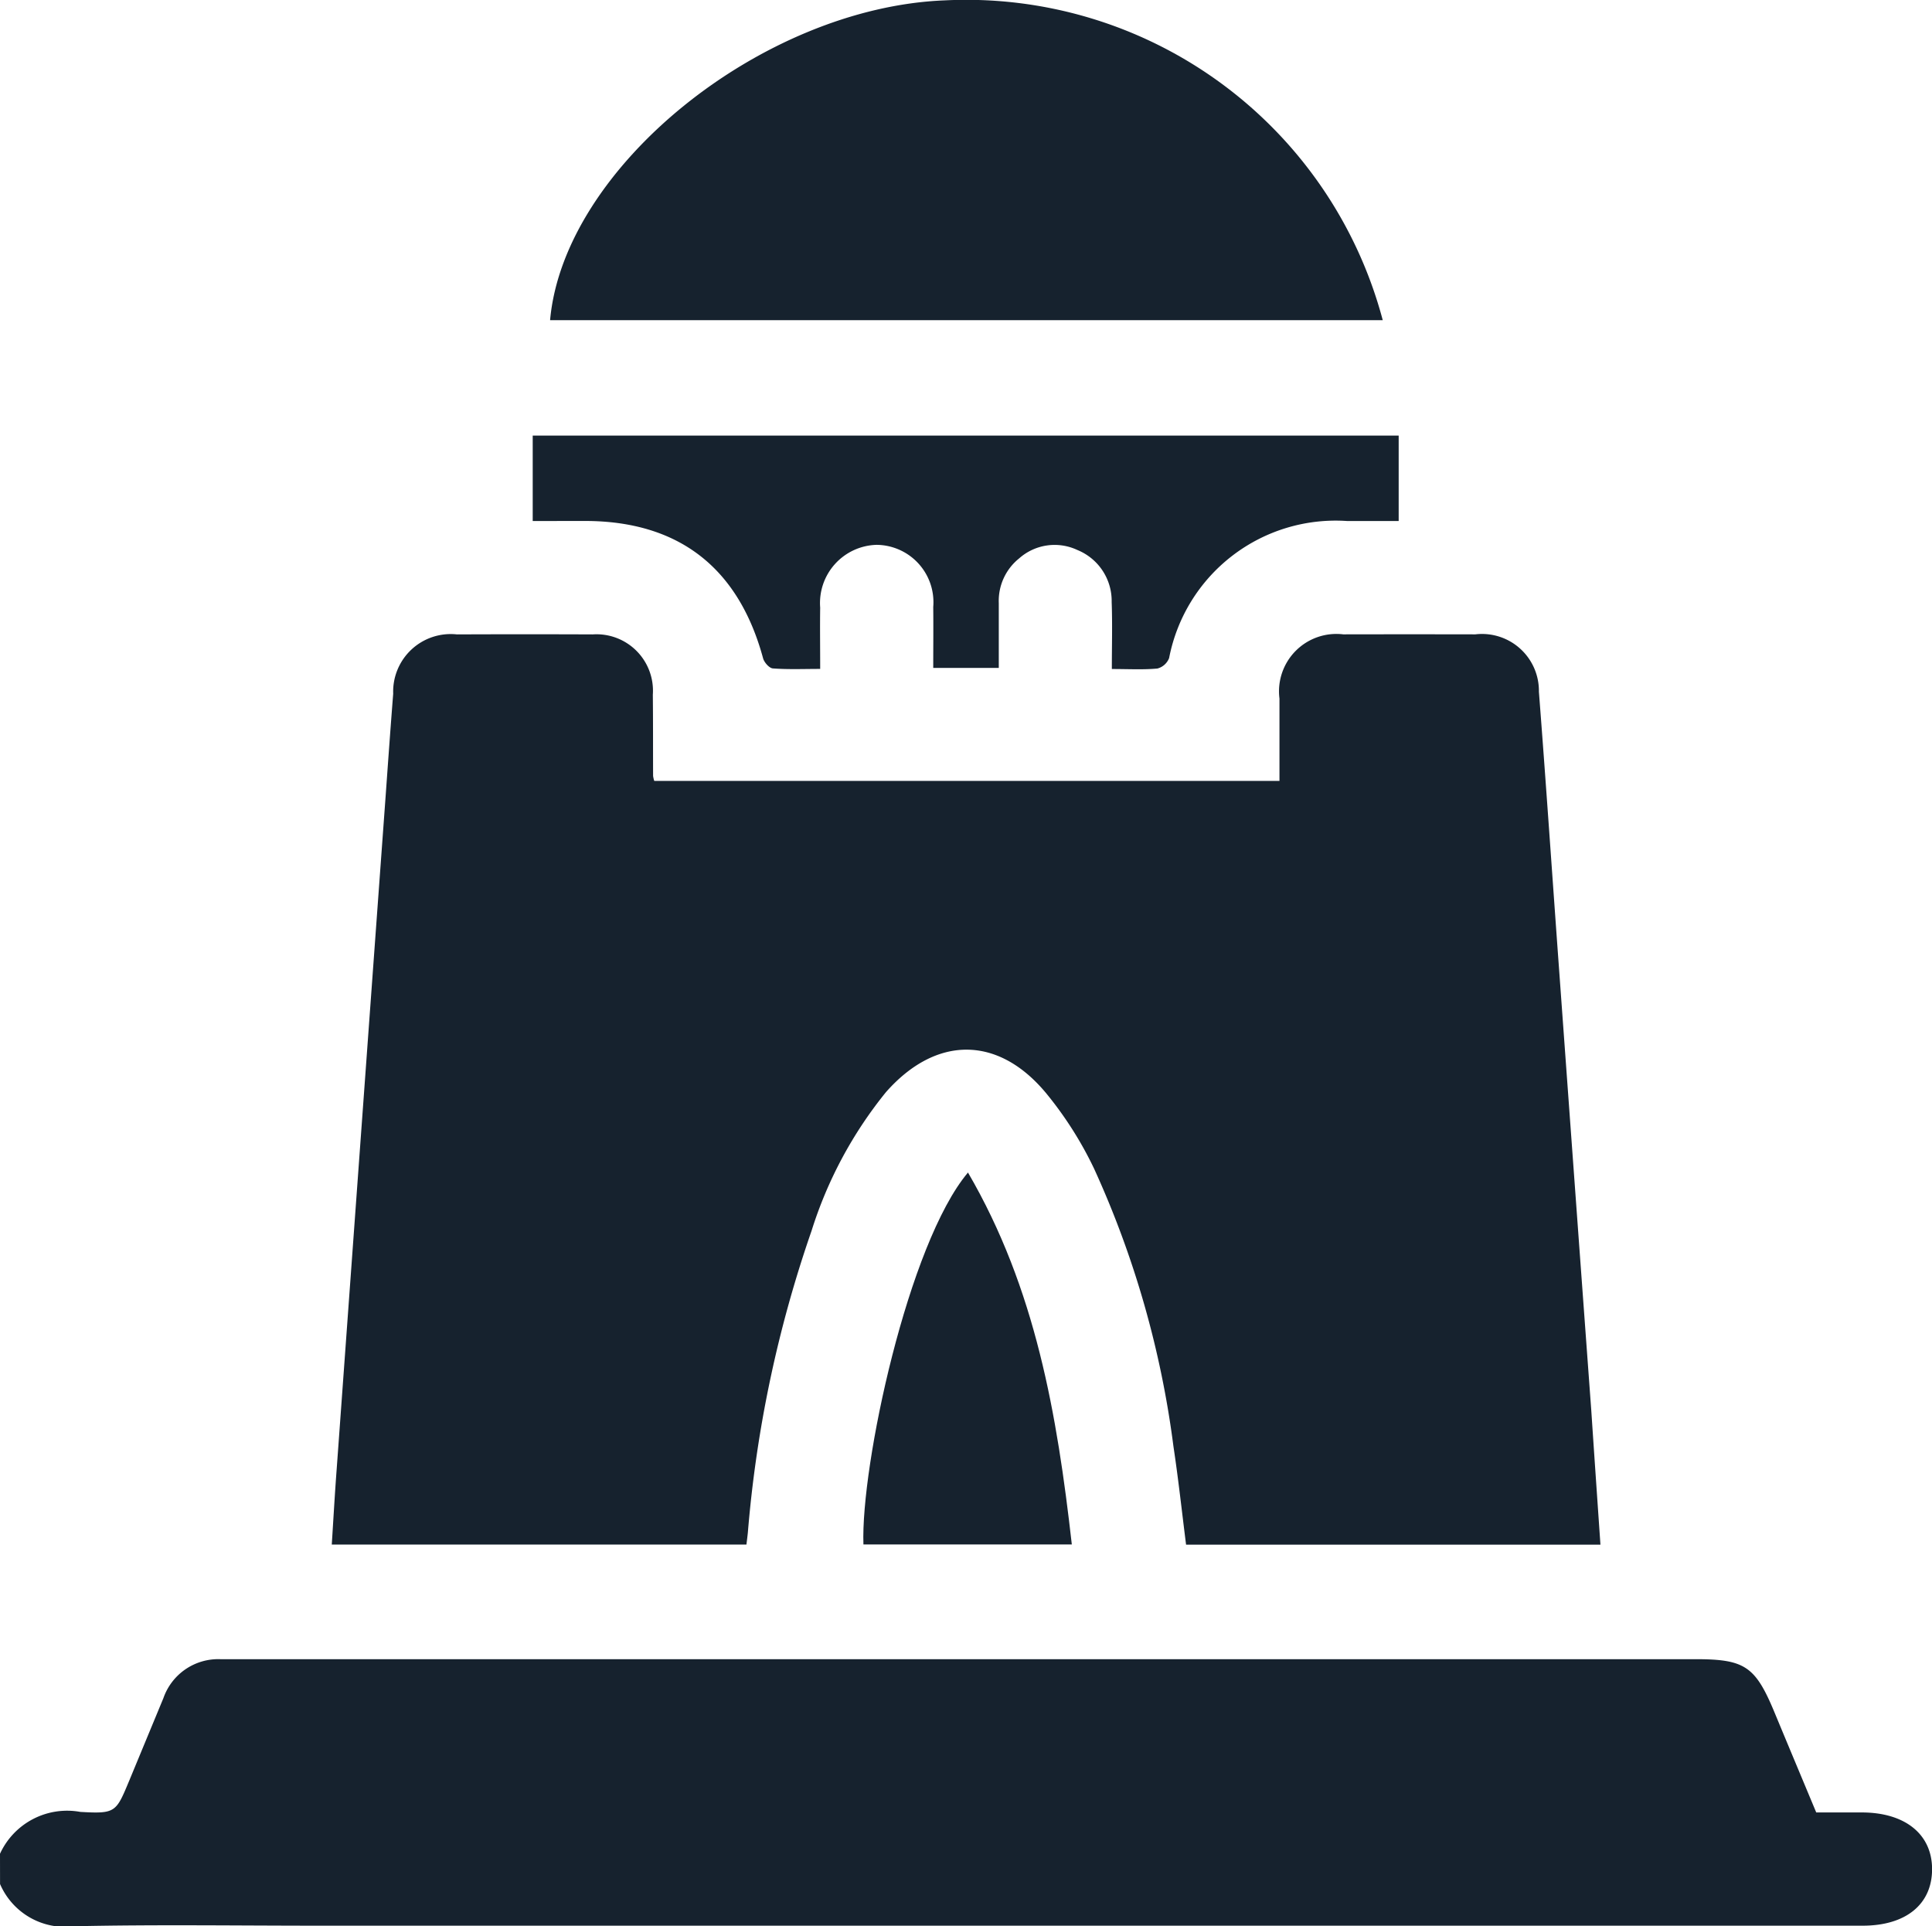 <svg xmlns="http://www.w3.org/2000/svg" width="78.49" height="78.244" viewBox="0 0 78.49 78.244"><path d="M-3219.617,64.2a3,3,0,0,1,3.263-1.7c1.447.082,1.45.018,2-1.3q.688-1.662,1.376-3.323a2.359,2.359,0,0,1,2.308-1.581c.23,0,.459,0,.689,0h59.245c2.009,0,2.433.289,3.213,2.168.557,1.342,1.119,2.682,1.693,4.058h1.849c1.755,0,2.85.88,2.857,2.289.008,1.435-1.057,2.311-2.819,2.311h-62.77c-3.3,0-6.593-.049-9.886.023a2.874,2.874,0,0,1-3.016-1.715Z" transform="translate(3219.617 11.104)" fill="#16222e"/><path d="M-3102.248-110.048h-16.834c-.169-1.324-.312-2.661-.513-3.989a39.1,39.1,0,0,0-3.227-11.291,15.006,15.006,0,0,0-1.967-3.085c-1.955-2.335-4.468-2.307-6.486-.017a17.022,17.022,0,0,0-3.023,5.635,49.769,49.769,0,0,0-2.587,12.252c-.015.148-.035.3-.058.49h-16.846c.067-1.054.124-2.066.2-3.077q.99-13.644,1.985-27.287c.1-1.4.2-2.8.31-4.2a2.338,2.338,0,0,1,2.588-2.408q2.76-.011,5.519,0a2.293,2.293,0,0,1,2.441,2.451c.012,1.1.006,2.2.011,3.3a1.179,1.179,0,0,0,.047.2h25.4c0-1.114,0-2.23,0-3.345a2.331,2.331,0,0,1,2.592-2.608q2.684-.005,5.366,0a2.312,2.312,0,0,1,2.582,2.33c.284,3.667.533,7.338.8,11.007q.661,9.1,1.328,18.191C-3102.5-113.7-3102.376-111.9-3102.248-110.048Z" transform="translate(3167.268 172.796)" fill="#16222e"/><path d="M-3076.646-259.84h-33.828c.553-6.207,8.612-12.7,16.034-12.992A17.507,17.507,0,0,1-3076.646-259.84Z" transform="translate(3132.822 272.847)" fill="#16222e"/><path d="M-3113.919-182.959v-3.47h35.181v3.47h-2.095a6.89,6.89,0,0,0-7.231,5.566.7.7,0,0,1-.475.426c-.578.054-1.163.02-1.852.02,0-.952.026-1.837-.007-2.721a2.236,2.236,0,0,0-1.394-2.114,2.171,2.171,0,0,0-2.367.343,2.211,2.211,0,0,0-.825,1.818c0,.863,0,1.725,0,2.63h-2.663c0-.852.009-1.664,0-2.475a2.329,2.329,0,0,0-2.3-2.525,2.363,2.363,0,0,0-2.293,2.55c-.012.79,0,1.581,0,2.49-.67,0-1.3.027-1.922-.02-.149-.011-.358-.25-.4-.42-1-3.681-3.436-5.567-7.225-5.57Z" transform="translate(3135.561 204.124)" fill="#16222e"/><path d="M-3044.073-40.224c2.751,4.716,3.622,9.835,4.219,15.108h-8.466C-3048.432-28.311-3046.505-37.335-3044.073-40.224Z" transform="translate(3083.398 87.855)" fill="#16222e"/></svg>